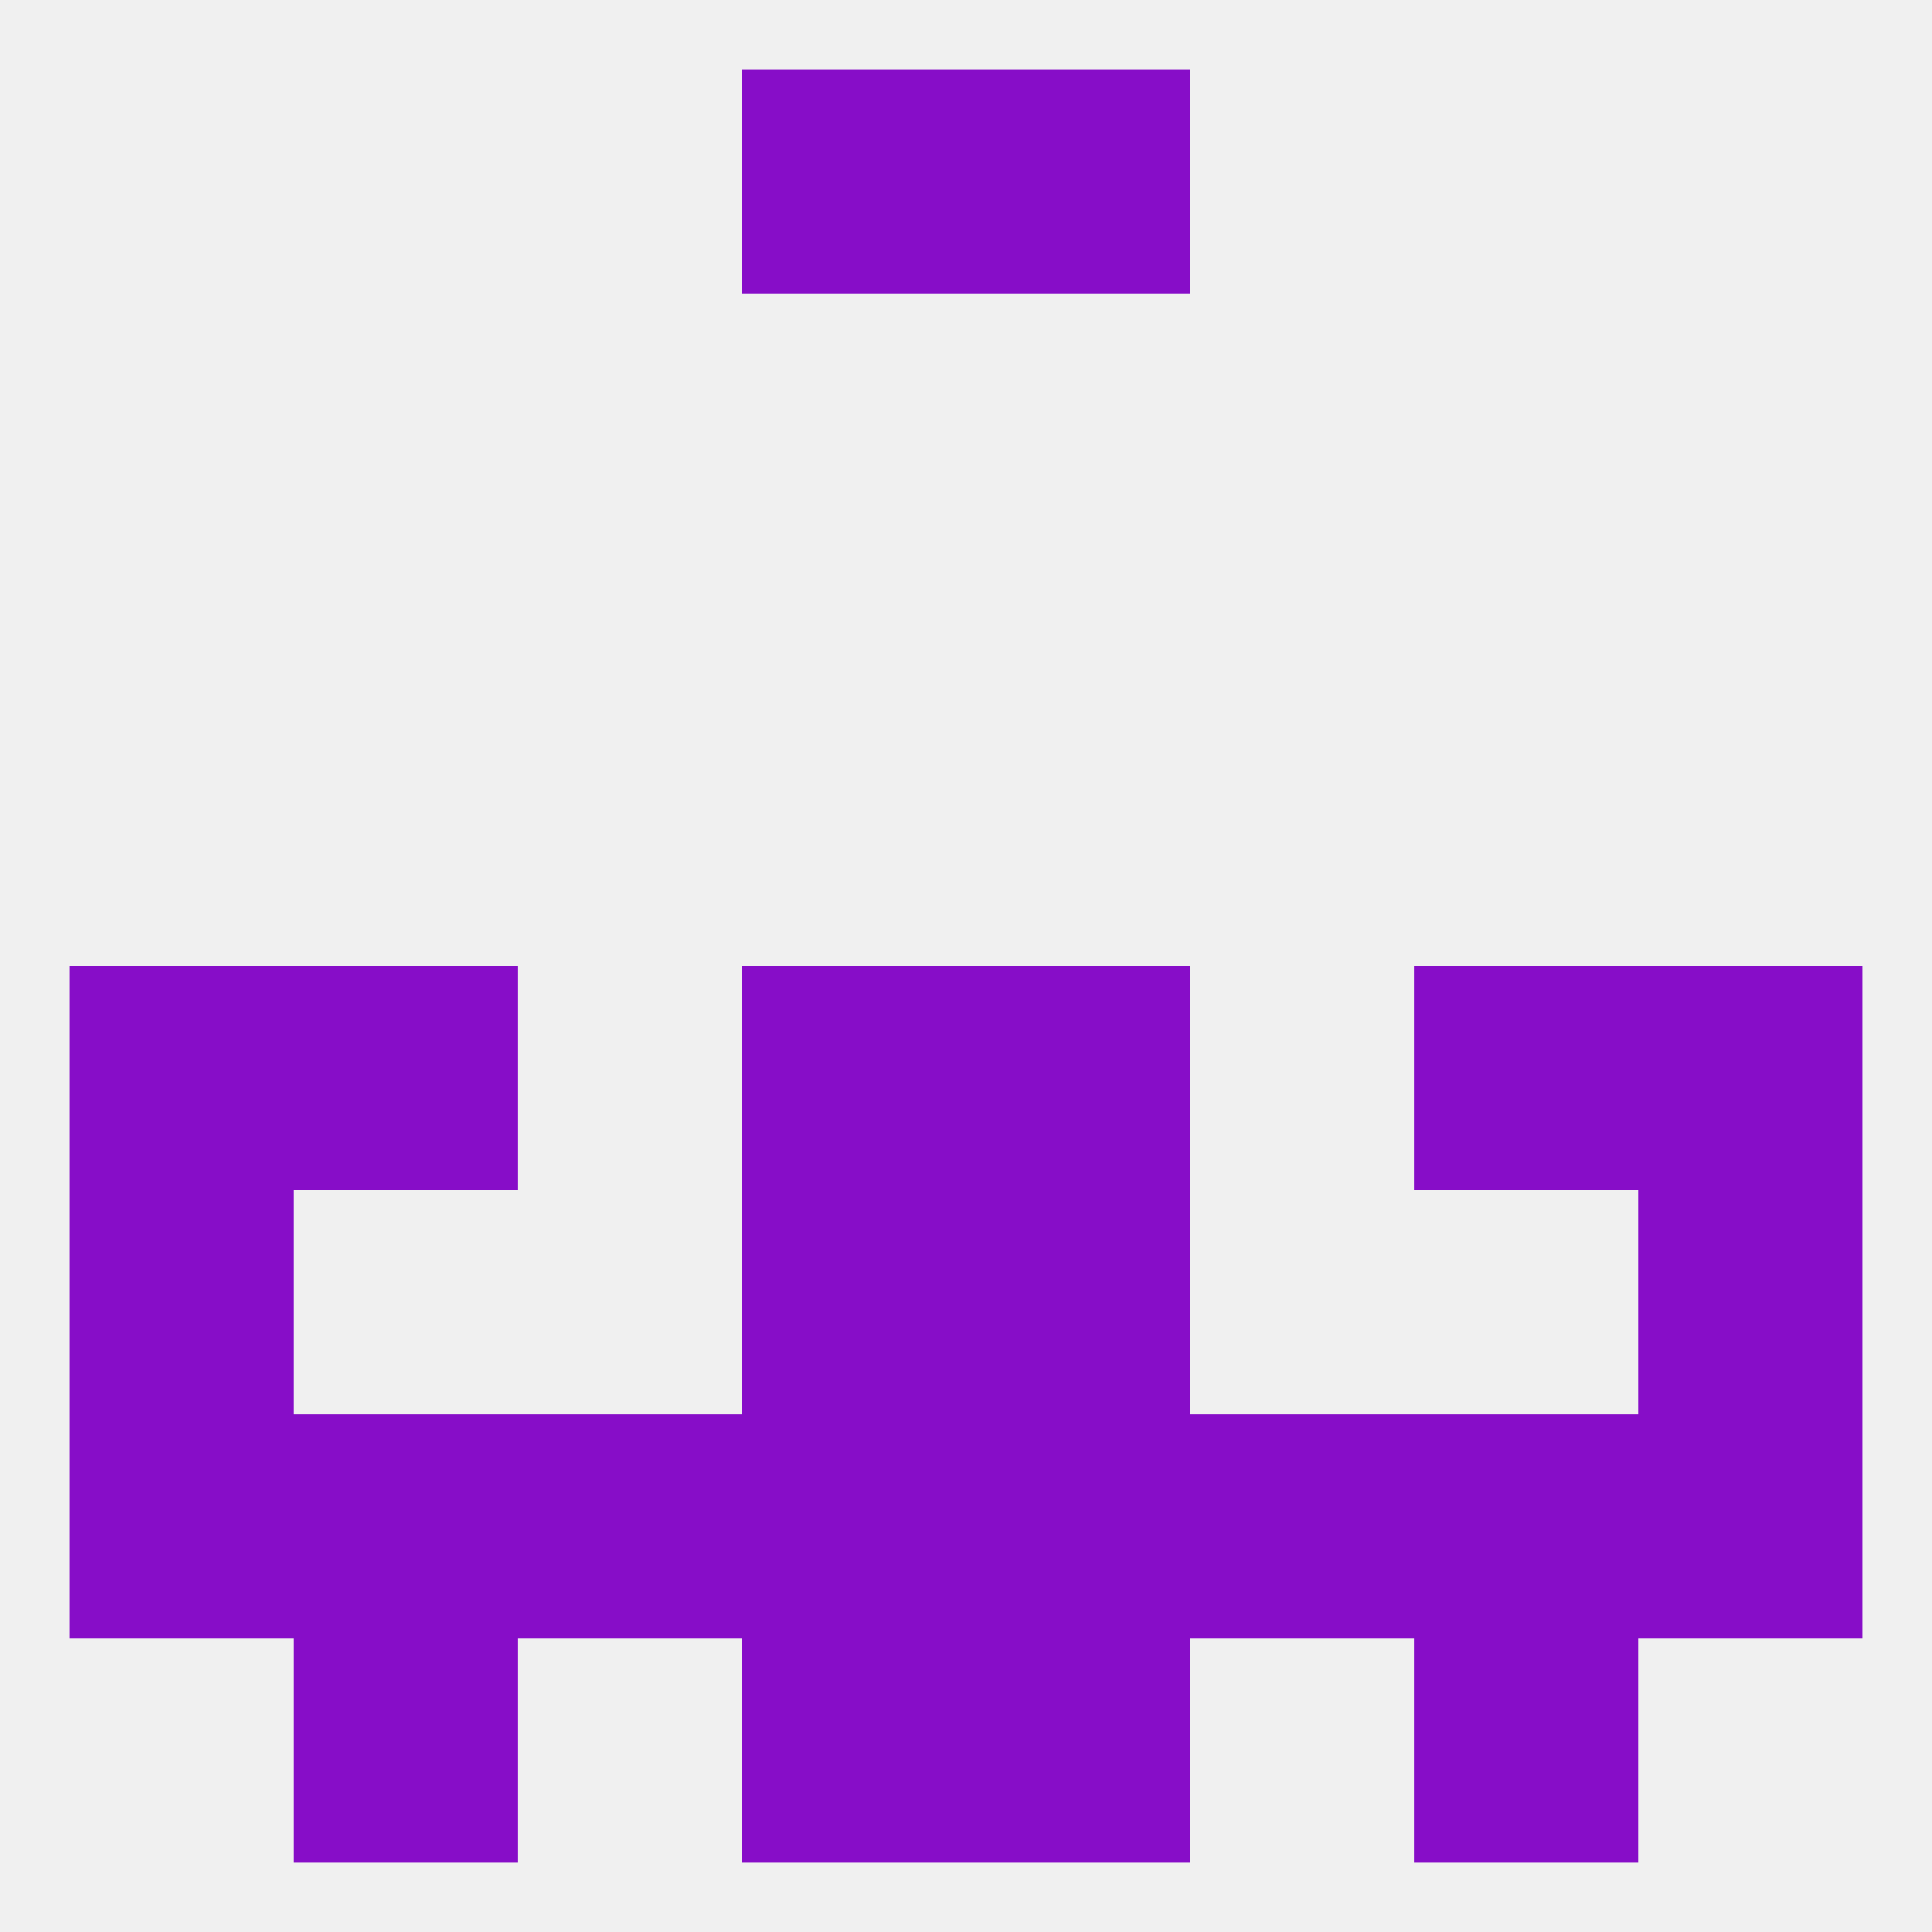 
<!--   <?xml version="1.0"?> -->
<svg version="1.1" baseprofile="full" xmlns="http://www.w3.org/2000/svg" xmlns:xlink="http://www.w3.org/1999/xlink" xmlns:ev="http://www.w3.org/2001/xml-events" width="250" height="250" viewBox="0 0 250 250" >
	<rect width="100%" height="100%" fill="rgba(240,240,240,255)"/>

	<rect x="38" y="125" width="29" height="29" fill="rgba(135,13,200,255)"/>
	<rect x="183" y="125" width="29" height="29" fill="rgba(135,13,200,255)"/>
	<rect x="96" y="125" width="29" height="29" fill="rgba(135,13,200,255)"/>
	<rect x="125" y="125" width="29" height="29" fill="rgba(135,13,200,255)"/>
	<rect x="9" y="125" width="29" height="29" fill="rgba(135,13,200,255)"/>
	<rect x="212" y="125" width="29" height="29" fill="rgba(135,13,200,255)"/>
	<rect x="96" y="154" width="29" height="29" fill="rgba(135,13,200,255)"/>
	<rect x="125" y="154" width="29" height="29" fill="rgba(135,13,200,255)"/>
	<rect x="9" y="154" width="29" height="29" fill="rgba(135,13,200,255)"/>
	<rect x="212" y="154" width="29" height="29" fill="rgba(135,13,200,255)"/>
	<rect x="67" y="183" width="29" height="29" fill="rgba(135,13,200,255)"/>
	<rect x="154" y="183" width="29" height="29" fill="rgba(135,13,200,255)"/>
	<rect x="38" y="183" width="29" height="29" fill="rgba(135,13,200,255)"/>
	<rect x="183" y="183" width="29" height="29" fill="rgba(135,13,200,255)"/>
	<rect x="9" y="183" width="29" height="29" fill="rgba(135,13,200,255)"/>
	<rect x="212" y="183" width="29" height="29" fill="rgba(135,13,200,255)"/>
	<rect x="96" y="183" width="29" height="29" fill="rgba(135,13,200,255)"/>
	<rect x="125" y="183" width="29" height="29" fill="rgba(135,13,200,255)"/>
	<rect x="125" y="212" width="29" height="29" fill="rgba(135,13,200,255)"/>
	<rect x="38" y="212" width="29" height="29" fill="rgba(135,13,200,255)"/>
	<rect x="183" y="212" width="29" height="29" fill="rgba(135,13,200,255)"/>
	<rect x="96" y="212" width="29" height="29" fill="rgba(135,13,200,255)"/>
	<rect x="96" y="9" width="29" height="29" fill="rgba(135,13,200,255)"/>
	<rect x="125" y="9" width="29" height="29" fill="rgba(135,13,200,255)"/>
</svg>